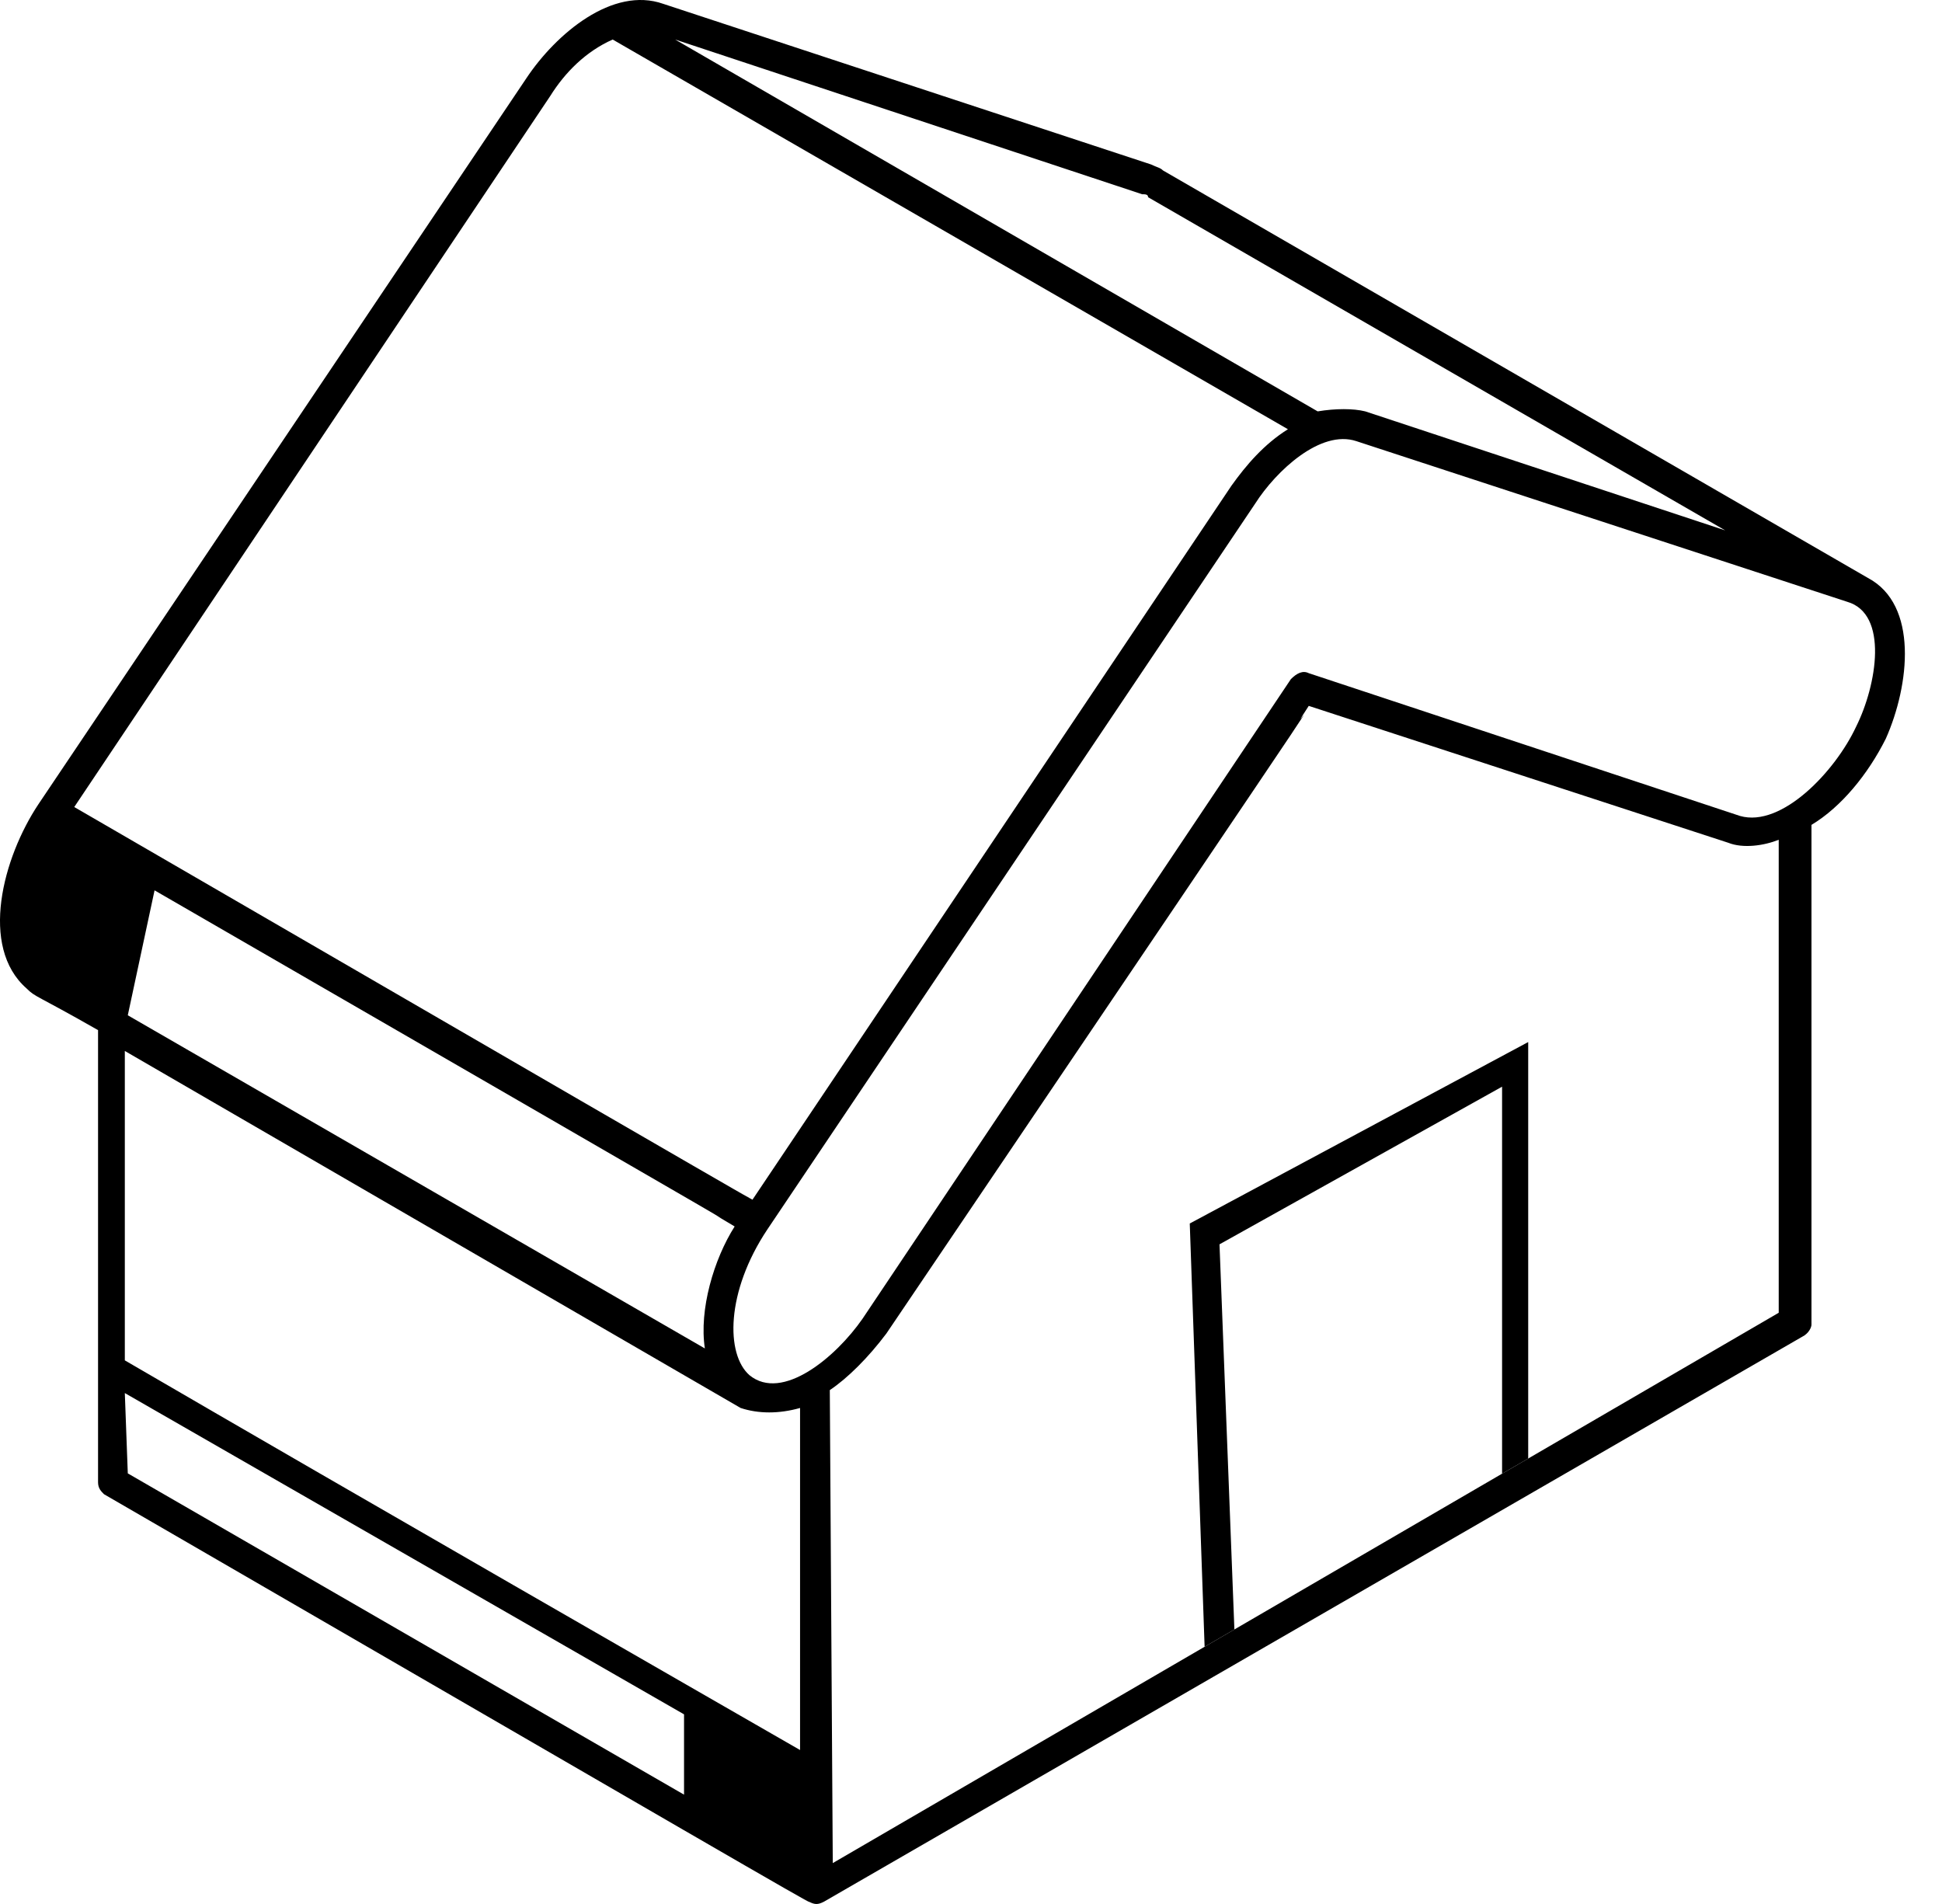 <svg width="51" height="50" viewBox="0 0 51 50" fill="none" xmlns="http://www.w3.org/2000/svg">
<path d="M49.056 15.178L30.542 4.476C30.464 4.398 30.386 4.398 30.229 4.319L17.418 0.101C16.09 -0.368 14.605 0.882 13.824 2.054L1.012 21.115C0.075 22.521 -0.55 24.865 0.7 25.959C0.934 26.193 0.934 26.115 2.575 27.052C2.575 27.365 2.575 38.77 2.575 38.926C2.575 39.083 2.653 39.161 2.731 39.239C18.511 48.379 21.324 50.02 21.245 49.941C21.402 50.02 21.48 50.02 21.636 49.941L47.337 35.099C47.494 35.02 47.572 34.864 47.572 34.786V21.662C48.353 21.193 49.056 20.334 49.525 19.397C50.15 17.99 50.384 15.881 49.056 15.178ZM18.511 35.411L3.356 26.662L4.059 23.381C23.12 34.396 17.574 31.193 19.293 32.208C18.746 33.068 18.355 34.396 18.511 35.411ZM21.011 36.974V45.957C18.433 44.473 9.449 39.317 3.278 35.724V27.599L19.449 36.974C19.917 37.13 20.464 37.13 21.011 36.974ZM30.151 5.179L45.306 13.928L35.854 10.803C35.541 10.725 35.073 10.725 34.604 10.803L17.73 1.038L29.995 5.101C30.073 5.101 30.151 5.101 30.151 5.179ZM14.449 2.523C14.84 1.898 15.386 1.351 16.09 1.038L33.823 11.272C33.198 11.663 32.729 12.21 32.339 12.756L19.761 31.505C16.949 29.865 27.808 36.192 1.95 21.193L14.449 2.523ZM3.278 36.583L17.964 45.02V47.129L3.356 38.692L3.278 36.583ZM21.87 48.926L21.792 36.505C22.261 36.192 22.808 35.645 23.277 35.02C37.963 13.303 33.198 20.334 34.37 18.537L45.385 22.131C45.775 22.287 46.322 22.209 46.712 22.053V34.474L40.133 38.302L39.447 38.7L32.417 42.791L31.635 43.245L21.87 48.926ZM48.744 19.084C48.197 20.256 46.791 21.74 45.697 21.428L34.37 17.678C34.213 17.6 34.057 17.678 33.901 17.834L22.652 34.63C21.948 35.645 20.542 36.817 19.683 36.114C19.058 35.567 19.058 33.927 20.152 32.286L32.963 13.225C33.51 12.366 34.682 11.272 35.62 11.585L48.509 15.803C49.603 16.116 49.29 17.99 48.744 19.084Z" fill="black"/>
<path d="M40.133 38.302V27.365L31.245 32.13L31.635 43.245L32.417 42.791L32.026 32.677L39.447 28.537V38.7L40.133 38.302Z" fill="black"/>
</svg>
